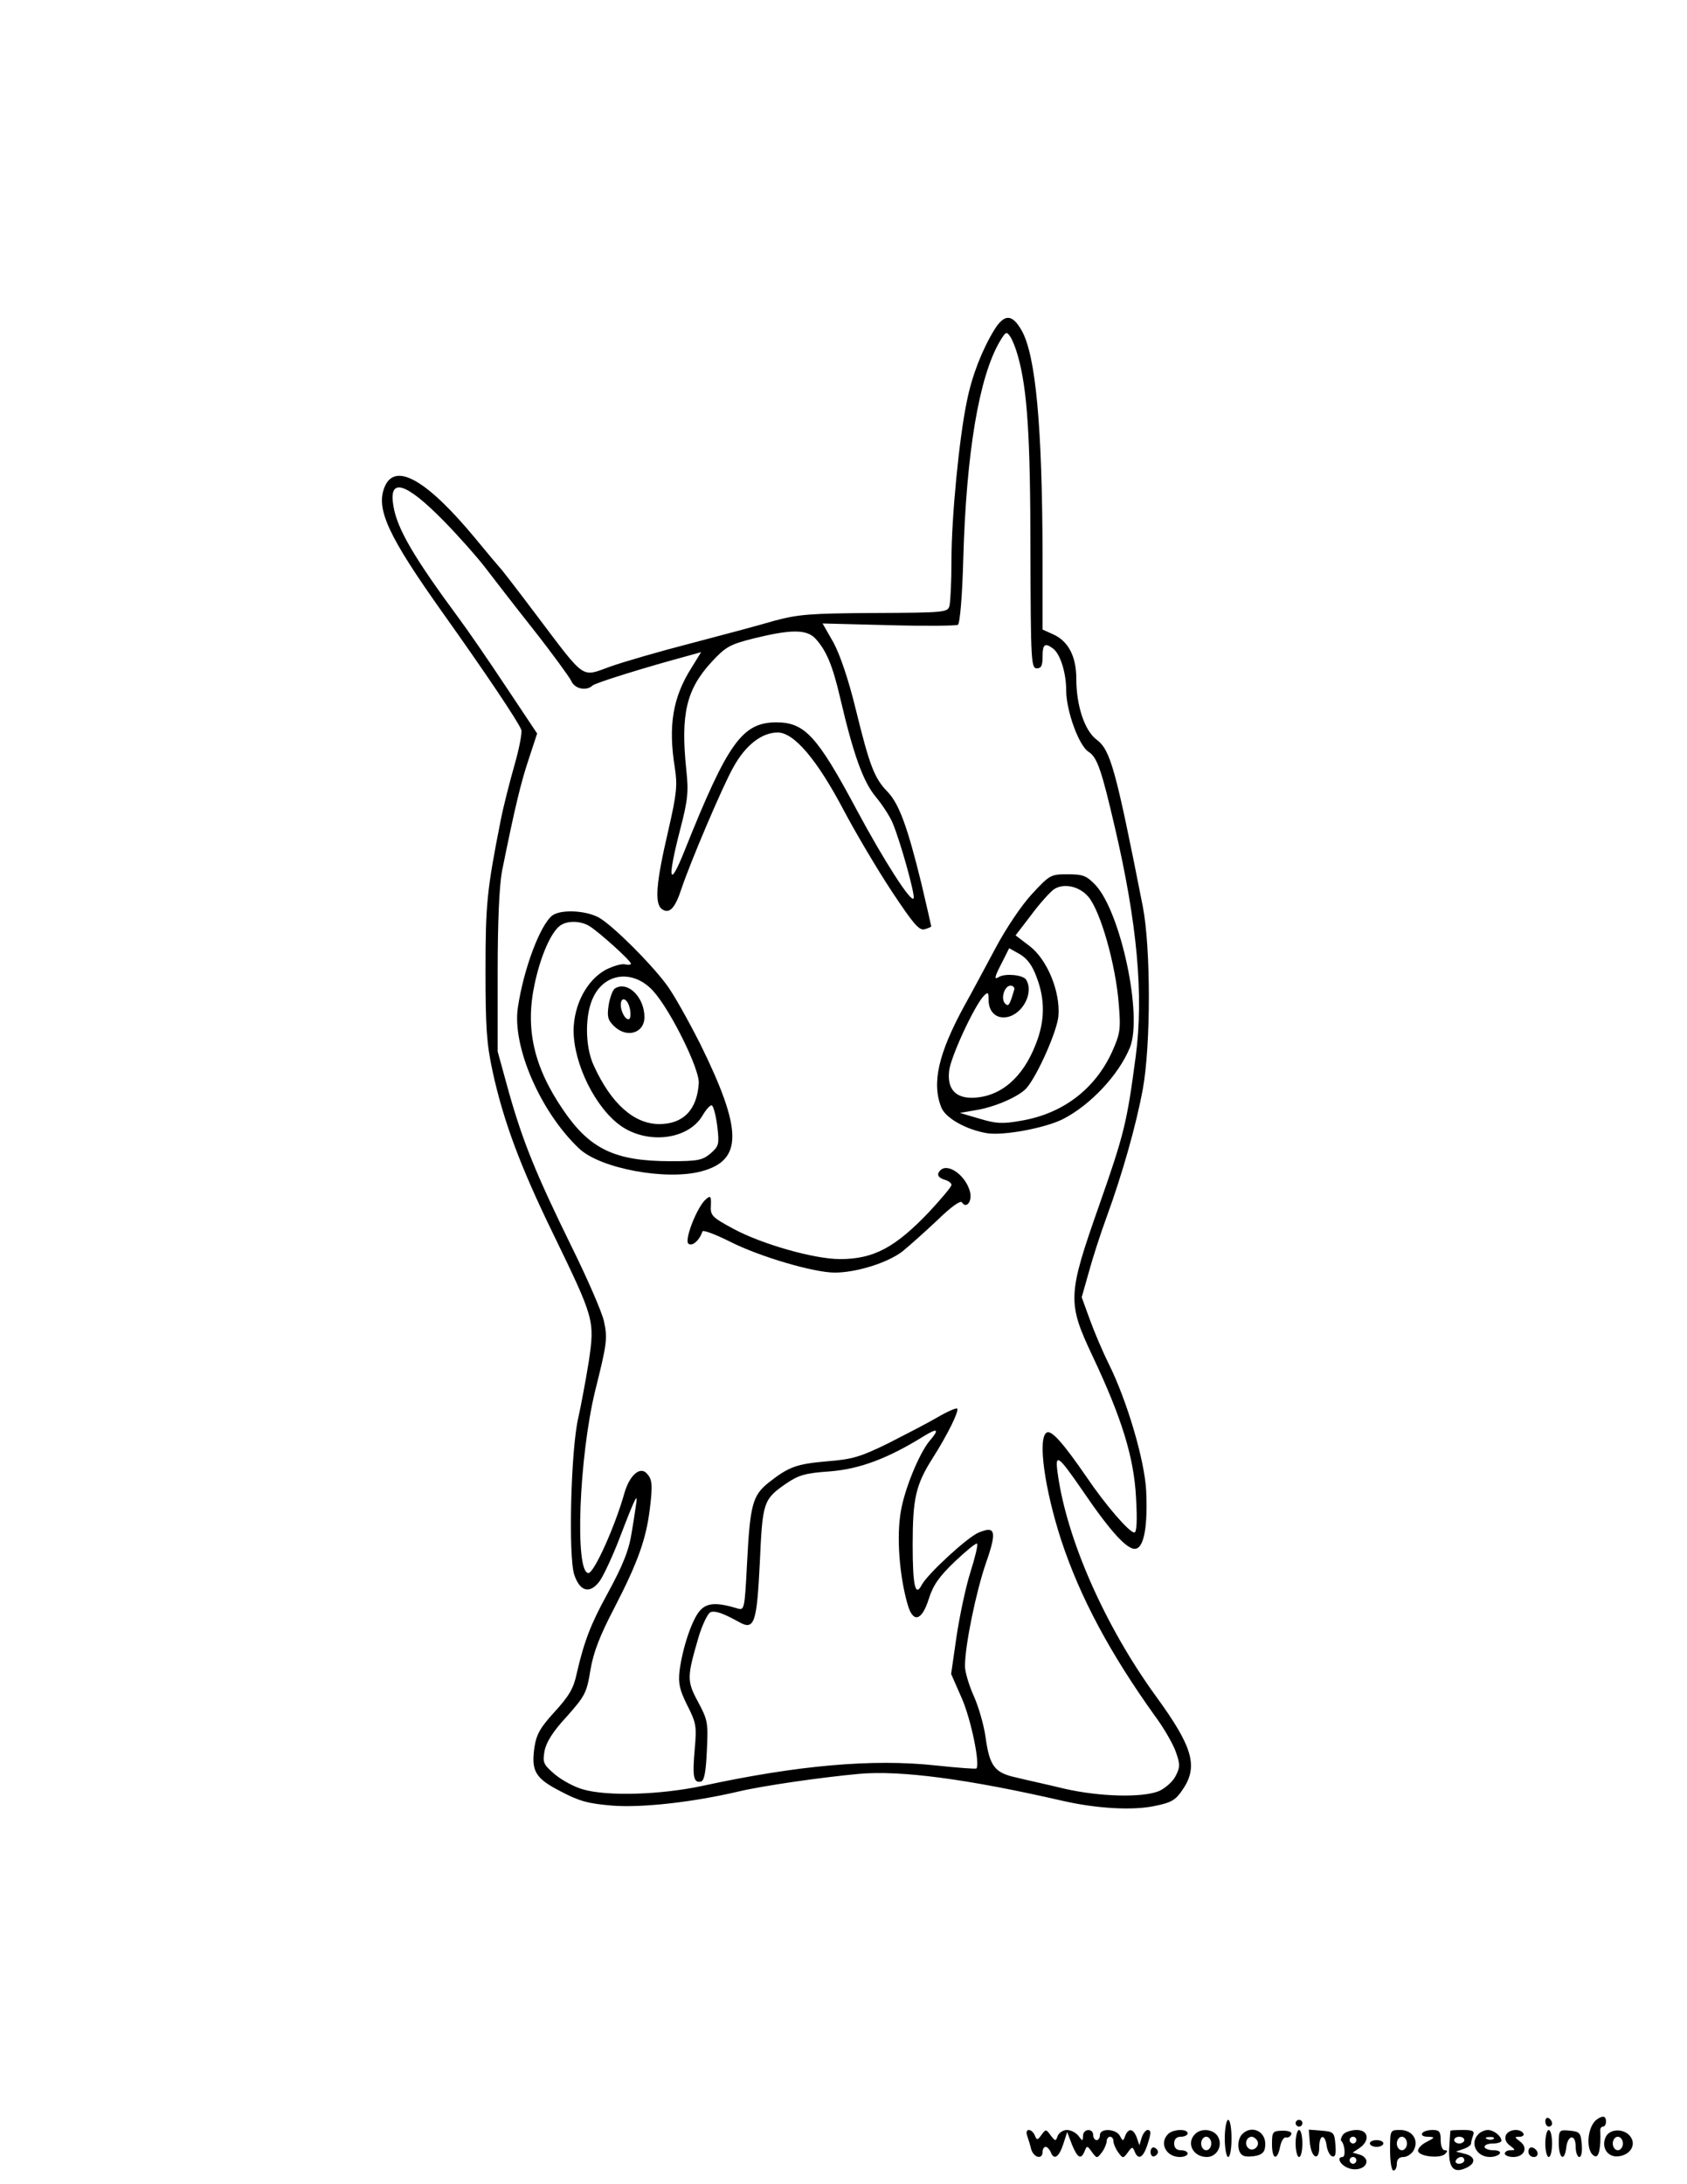<?xml version="1.0" standalone="no"?>
<!DOCTYPE svg PUBLIC "-//W3C//DTD SVG 20010904//EN"
 "http://www.w3.org/TR/2001/REC-SVG-20010904/DTD/svg10.dtd">
<svg version="1.0" xmlns="http://www.w3.org/2000/svg"
 width="500pt" height="647pt" viewBox="0 0 500 647"
 preserveAspectRatio="xMidYMid meet">

<g transform="translate(0,647) scale(0.1,-0.1)"
fill="#000000" stroke="none">
<path d="M2947 5493 c-36 -59 -66 -135 -81 -210 -23 -108 -46 -345 -46 -472 0
-64 -3 -125 -6 -136 -5 -19 -14 -20 -222 -21 -192 -1 -226 -4 -297 -23 -44
-13 -156 -43 -248 -67 -93 -24 -200 -55 -239 -69 -86 -31 -71 -42 -216 150
-58 77 -108 142 -112 145 -3 3 -35 41 -72 86 -142 171 -235 225 -267 154 -29
-66 8 -146 173 -378 124 -174 222 -320 231 -344 3 -8 -6 -55 -20 -104 -14 -49
-33 -123 -41 -164 -41 -207 -45 -249 -45 -445 0 -168 3 -216 21 -299 32 -147
82 -281 177 -476 125 -258 126 -260 108 -384 -9 -55 -23 -130 -31 -166 -22
-92 -30 -411 -12 -465 17 -51 47 -58 76 -18 11 16 37 71 57 123 51 133 57 143
49 95 -3 -22 -8 -53 -11 -70 -8 -55 -25 -99 -73 -187 -49 -89 -69 -141 -91
-237 -9 -43 -23 -66 -65 -112 -42 -46 -54 -66 -60 -105 -10 -71 2 -92 78 -131
55 -29 81 -36 152 -42 88 -7 240 10 376 42 72 17 246 42 356 52 123 11 321
-15 604 -80 101 -23 208 -29 273 -15 49 10 61 17 82 48 47 69 31 126 -79 277
-151 208 -264 464 -291 659 -9 63 0 57 75 -52 81 -119 132 -175 156 -170 25 4
36 68 31 173 -5 90 -56 264 -111 375 -18 36 -43 95 -56 131 l-24 66 21 74 c11
41 35 115 53 164 46 126 87 270 107 378 24 130 24 419 0 542 -81 411 -96 463
-137 494 -35 26 -60 100 -60 180 0 67 -24 112 -69 132 l-31 14 0 220 c-1 381
-20 592 -62 666 -28 49 -51 50 -81 2z m70 -78 c28 -99 37 -241 37 -577 1 -325
2 -348 19 -348 13 0 17 8 17 35 0 37 7 42 32 23 21 -17 38 -72 38 -123 0 -60
37 -163 66 -182 26 -16 39 -55 78 -223 67 -286 86 -500 62 -680 -26 -196 -34
-229 -108 -440 -94 -267 -95 -288 -20 -447 87 -184 123 -301 129 -420 4 -69 2
-103 -5 -103 -15 0 -86 82 -142 165 -69 100 -104 140 -118 131 -27 -17 -6
-168 44 -321 56 -169 145 -334 276 -517 27 -36 55 -85 63 -108 13 -37 13 -45
-1 -72 -8 -16 -31 -36 -49 -44 -49 -20 -175 -17 -280 7 -49 12 -114 26 -142
33 -65 14 -80 33 -92 120 -5 36 -21 91 -35 122 -14 31 -26 71 -26 88 0 62 33
221 62 305 33 94 29 112 -21 91 -33 -13 -152 -123 -169 -155 -19 -37 -27 -4
-27 118 0 138 9 178 59 257 44 69 79 140 73 147 -3 3 -30 -9 -59 -26 -29 -17
-95 -51 -146 -77 -82 -40 -105 -47 -180 -53 -92 -8 -114 -16 -175 -64 -47 -38
-54 -66 -63 -240 -7 -135 -8 -138 -28 -132 -63 19 -91 17 -112 -7 -23 -26 -51
-109 -60 -178 -4 -37 0 -56 23 -102 27 -53 28 -63 22 -130 -7 -80 -4 -100 18
-96 10 2 15 26 18 91 4 83 3 91 -26 145 -34 63 -33 74 2 194 11 36 27 69 35
72 14 5 37 -3 84 -29 46 -26 53 -4 62 176 8 179 10 187 78 234 37 25 56 31
129 36 89 7 172 38 280 105 41 25 46 20 15 -16 -30 -37 -73 -141 -84 -207 -13
-73 -5 -189 20 -276 16 -56 42 -50 63 17 13 41 31 66 78 111 33 31 62 55 65
52 3 -3 -6 -41 -20 -85 -14 -44 -32 -130 -41 -190 l-16 -111 32 -73 c27 -62
54 -193 43 -207 -2 -2 -56 2 -121 9 -186 20 -407 1 -693 -61 -123 -26 -280
-31 -352 -10 -26 7 -64 28 -84 45 -34 29 -36 35 -30 69 5 26 25 58 66 102 54
61 59 70 70 138 9 53 28 102 72 186 68 132 93 201 104 291 9 74 7 88 -10 106
-20 20 -50 -7 -65 -58 -27 -97 -90 -238 -107 -238 -41 0 -28 343 20 540 35
140 37 155 26 206 -6 27 -49 126 -95 219 -107 218 -145 312 -187 460 l-33 120
0 235 c0 154 5 257 13 300 39 193 56 262 79 331 l25 76 -92 138 c-51 77 -113
167 -139 202 -133 180 -184 266 -195 334 -15 86 36 71 149 -44 44 -45 99 -107
122 -137 23 -30 87 -113 144 -185 56 -71 106 -140 112 -152 10 -24 45 -31 63
-14 8 8 156 54 286 89 l36 10 -29 -47 c-55 -87 -69 -171 -49 -295 8 -52 6 -76
-19 -185 -37 -158 -42 -220 -18 -235 21 -14 38 4 56 59 25 76 123 307 155 363
36 65 84 102 131 102 48 0 116 -79 196 -231 36 -68 100 -176 143 -241 63 -95
80 -115 96 -111 11 3 20 7 20 9 0 1 -13 58 -29 126 -41 167 -66 237 -101 273
-39 40 -53 78 -94 245 -22 90 -47 162 -66 197 l-32 56 195 -5 c108 -3 200 -2
206 1 6 4 13 83 16 196 9 316 47 539 108 643 18 30 20 31 31 15 7 -10 17 -36
23 -58z m-600 -837 c33 -36 51 -81 73 -175 39 -167 68 -249 106 -294 19 -23
42 -58 50 -78 23 -55 66 -210 62 -222 -6 -17 -88 111 -169 262 -117 219 -154
259 -238 259 -101 0 -144 -60 -272 -380 -46 -115 -52 -88 -13 63 23 88 25 112
18 177 -17 165 0 238 76 320 41 44 53 51 125 69 110 27 156 27 182 -1z"/>
<path d="M3059 3822 c-31 -33 -77 -102 -107 -158 -29 -54 -71 -133 -94 -174
-77 -141 -97 -229 -68 -301 13 -32 75 -66 135 -76 49 -8 171 15 224 41 83 42
167 132 200 213 38 94 -27 400 -102 481 -27 28 -37 32 -83 32 -50 0 -53 -2
-105 -58z m167 -9 c36 -43 81 -201 90 -319 6 -74 4 -86 -20 -140 -51 -111
-146 -183 -269 -204 -56 -10 -74 -9 -124 6 l-58 17 46 8 c57 9 128 40 151 65
33 38 91 169 95 214 6 72 -33 167 -85 207 l-42 32 46 60 c25 34 56 68 67 76
29 20 76 10 103 -22z m-154 -237 c26 -67 25 -131 -2 -199 -38 -99 -104 -156
-185 -159 -53 -2 -78 26 -72 79 4 41 75 194 103 223 12 12 14 11 14 -12 0 -36
23 -57 55 -51 47 9 80 74 56 111 -9 14 -61 19 -80 8 -16 -10 -14 -1 10 45 l20
40 32 -18 c22 -13 37 -34 49 -67z m-66 -38 c-14 -47 -17 -51 -27 -41 -14 14
-2 53 16 53 8 0 13 -6 11 -12z"/>
<path d="M1637 3758 c-36 -28 -85 -158 -102 -272 -18 -115 67 -311 182 -419
63 -59 258 -95 362 -67 123 33 122 122 -3 376 -36 71 -81 152 -102 179 -49 65
-154 169 -196 195 -38 23 -115 27 -141 8z m109 -31 c26 -15 124 -103 124 -112
0 -3 -8 -4 -17 -2 -10 3 -36 -5 -58 -16 -56 -31 -94 -103 -95 -179 0 -100 65
-231 141 -284 80 -55 199 -40 241 31 11 19 24 33 28 30 5 -3 12 -31 16 -62 6
-53 5 -58 -20 -80 -24 -20 -37 -23 -118 -23 -166 0 -240 36 -319 152 -88 129
-113 242 -84 375 18 83 48 150 74 170 20 16 60 16 87 0z m191 -194 c51 -57
137 -231 134 -272 -5 -79 -46 -121 -117 -121 -75 0 -143 61 -194 173 -27 57
-27 155 0 206 36 71 120 78 177 14z"/>
<path d="M1823 3542 c-7 -4 -15 -26 -19 -49 -5 -34 -3 -44 15 -62 38 -38 91
-22 91 26 0 59 -50 108 -87 85z m43 -57 c4 -14 3 -29 0 -33 -9 -8 -26 18 -26
41 0 26 19 20 26 -8z"/>
<path d="M2787 3003 c-12 -12 -7 -22 13 -28 11 -3 20 -10 20 -15 0 -6 -30 -41
-66 -80 -100 -105 -164 -140 -264 -140 -77 0 -231 44 -315 89 -65 35 -70 40
-68 70 1 27 -1 30 -14 19 -26 -21 -65 -120 -53 -132 11 -10 33 9 42 36 2 5 39
-9 83 -31 87 -44 247 -91 309 -91 64 0 157 29 201 63 22 18 69 60 105 94 38
37 67 58 71 51 13 -20 31 3 24 31 -12 48 -65 87 -88 64z"/>
<path d="M4580 186 c0 -9 5 -16 10 -16 6 0 10 4 10 9 0 6 -4 13 -10 16 -5 3
-10 -1 -10 -9z"/>
<path d="M4734 192 c-31 -20 -36 -100 -6 -110 11 -3 17 26 15 76 -1 6 3 12 8
12 5 0 9 7 9 15 0 16 -9 19 -26 7z"/>
<path d="M3630 135 c0 -30 5 -55 10 -55 6 0 10 25 10 55 0 30 -4 55 -10 55 -5
0 -10 -25 -10 -55z"/>
<path d="M3840 180 c0 -5 5 -10 10 -10 6 0 10 5 10 10 0 6 -4 10 -10 10 -5 0
-10 -4 -10 -10z"/>
<path d="M3044 144 c3 -9 9 -27 12 -40 7 -26 34 -33 34 -9 0 8 4 15 9 15 5 0
11 -7 15 -15 9 -25 24 -17 37 22 l12 37 14 -37 c17 -41 27 -46 38 -19 6 16 8
16 21 -3 15 -20 15 -20 30 -1 8 11 14 26 14 33 0 7 5 13 10 13 6 0 10 -6 10
-13 0 -7 6 -22 14 -33 14 -19 15 -19 29 0 12 17 14 17 20 2 10 -25 24 -19 36
15 13 39 14 49 2 49 -5 0 -13 -10 -17 -22 l-7 -23 -8 23 c-10 26 -24 29 -34 5
-6 -17 -7 -17 -16 0 -12 21 -59 23 -59 2 0 -8 -4 -15 -10 -15 -5 0 -10 7 -10
15 0 21 -30 19 -30 -2 -1 -17 -1 -17 -14 0 -7 9 -22 17 -34 17 -11 0 -23 -8
-27 -17 -6 -17 -7 -17 -21 1 -14 19 -14 19 -27 2 -12 -17 -14 -17 -20 -2 -4 9
-11 16 -18 16 -6 0 -8 -7 -5 -16z"/>
<path d="M3462 148 c-27 -27 -6 -68 35 -68 13 0 23 5 23 10 0 6 -9 10 -20 10
-13 0 -20 7 -20 20 0 13 7 20 20 20 11 0 20 5 20 10 0 14 -43 13 -58 -2z"/>
<path d="M3542 148 c-27 -27 -6 -68 35 -68 29 0 48 33 33 60 -12 22 -49 27
-68 8z m48 -28 c0 -11 -7 -20 -15 -20 -8 0 -15 9 -15 20 0 11 7 20 15 20 8 0
15 -9 15 -20z"/>
<path d="M3682 148 c-17 -17 -15 -57 3 -64 8 -4 26 -3 40 0 19 5 25 13 25 35
0 38 -41 56 -68 29z m44 -19 c10 -17 -13 -36 -27 -22 -12 12 -4 33 11 33 5 0
12 -5 16 -11z"/>
<path d="M3770 118 c0 -45 15 -51 24 -8 3 17 11 29 17 28 6 -2 13 2 16 9 3 7
-7 11 -26 11 -29 -1 -31 -3 -31 -40z"/>
<path d="M3840 120 c0 -22 5 -40 10 -40 6 0 10 18 10 40 0 22 -4 40 -10 40 -5
0 -10 -18 -10 -40z"/>
<path d="M3882 124 c4 -47 28 -59 28 -15 0 38 17 41 22 4 2 -14 9 -28 16 -31
10 -3 12 6 10 34 -3 37 -5 39 -41 42 l-38 3 3 -37z"/>
<path d="M3981 147 c-6 -8 -8 -16 -6 -19 11 -10 14 -48 4 -48 -16 0 -10 -19
11 -30 26 -14 60 -4 60 17 0 8 -9 17 -20 20 l-21 6 21 14 c31 22 26 53 -9 53
-16 0 -34 -6 -40 -13z m39 -17 c0 -5 -4 -10 -10 -10 -5 0 -10 5 -10 10 0 6 5
10 10 10 6 0 10 -4 10 -10z m0 -60 c0 -5 -4 -10 -10 -10 -5 0 -10 5 -10 10 0
6 5 10 10 10 6 0 10 -4 10 -10z"/>
<path d="M4120 100 c0 -33 4 -60 10 -60 6 0 10 9 10 20 0 13 7 20 20 20 10 0
24 9 30 20 16 30 -4 60 -40 60 -30 0 -30 0 -30 -60z m50 20 c0 -11 -7 -20 -15
-20 -8 0 -15 9 -15 20 0 11 7 20 15 20 8 0 15 -9 15 -20z"/>
<path d="M4215 150 c-3 -6 4 -10 17 -10 22 -1 22 -2 -5 -16 -16 -8 -26 -21
-24 -27 5 -16 66 -22 80 -8 8 8 8 11 -1 11 -7 0 -12 13 -12 30 0 25 -4 30 -24
30 -14 0 -28 -4 -31 -10z"/>
<path d="M4299 158 c-1 -2 -2 -27 -4 -55 -2 -58 15 -74 55 -53 26 14 21 33
-11 40 l-24 6 23 8 c12 4 22 11 22 16 0 5 3 15 6 24 5 13 -1 16 -30 16 -20 0
-37 -1 -37 -2z m41 -28 c0 -5 -7 -10 -15 -10 -8 0 -15 5 -15 10 0 6 7 10 15
10 8 0 15 -4 15 -10z m0 -60 c0 -5 -7 -10 -16 -10 -8 0 -12 5 -9 10 3 6 10 10
16 10 5 0 9 -4 9 -10z"/>
<path d="M4382 148 c-27 -27 -6 -68 34 -68 13 0 26 5 29 10 4 6 -5 10 -19 10
-14 0 -26 5 -26 10 0 6 11 10 25 10 14 0 25 4 25 8 0 14 -23 32 -40 32 -9 0
-21 -5 -28 -12z m45 -14 c-3 -3 -12 -4 -19 -1 -8 3 -5 6 6 6 11 1 17 -2 13 -5z"/>
<path d="M4463 144 c-4 -11 1 -22 12 -30 17 -13 17 -14 2 -14 -9 0 -17 -4 -17
-10 0 -5 11 -10 25 -10 33 0 45 28 20 46 -17 13 -17 14 -1 14 9 0 14 5 11 10
-10 16 -45 12 -52 -6z"/>
<path d="M4580 120 c0 -22 5 -40 10 -40 6 0 10 18 10 40 0 22 -4 40 -10 40 -5
0 -10 -18 -10 -40z"/>
<path d="M4620 121 c0 -46 17 -56 22 -14 4 39 28 42 28 4 0 -17 5 -31 11 -31
6 0 9 16 7 38 -3 34 -6 37 -35 40 -32 3 -33 2 -33 -37z"/>
<path d="M4760 141 c-16 -31 4 -63 37 -59 34 4 52 32 37 56 -16 26 -60 28 -74
3z m50 -21 c0 -11 -7 -20 -15 -20 -8 0 -15 9 -15 20 0 11 7 20 15 20 8 0 15
-9 15 -20z"/>
<path d="M4060 120 c0 -5 9 -10 20 -10 11 0 20 5 20 10 0 6 -9 10 -20 10 -11
0 -20 -4 -20 -10z"/>
<path d="M3410 95 c0 -9 5 -15 11 -13 6 2 11 8 11 13 0 5 -5 11 -11 13 -6 2
-11 -4 -11 -13z"/>
<path d="M4530 96 c0 -9 7 -16 16 -16 17 0 14 22 -4 28 -7 2 -12 -3 -12 -12z"/>
</g>
</svg>
